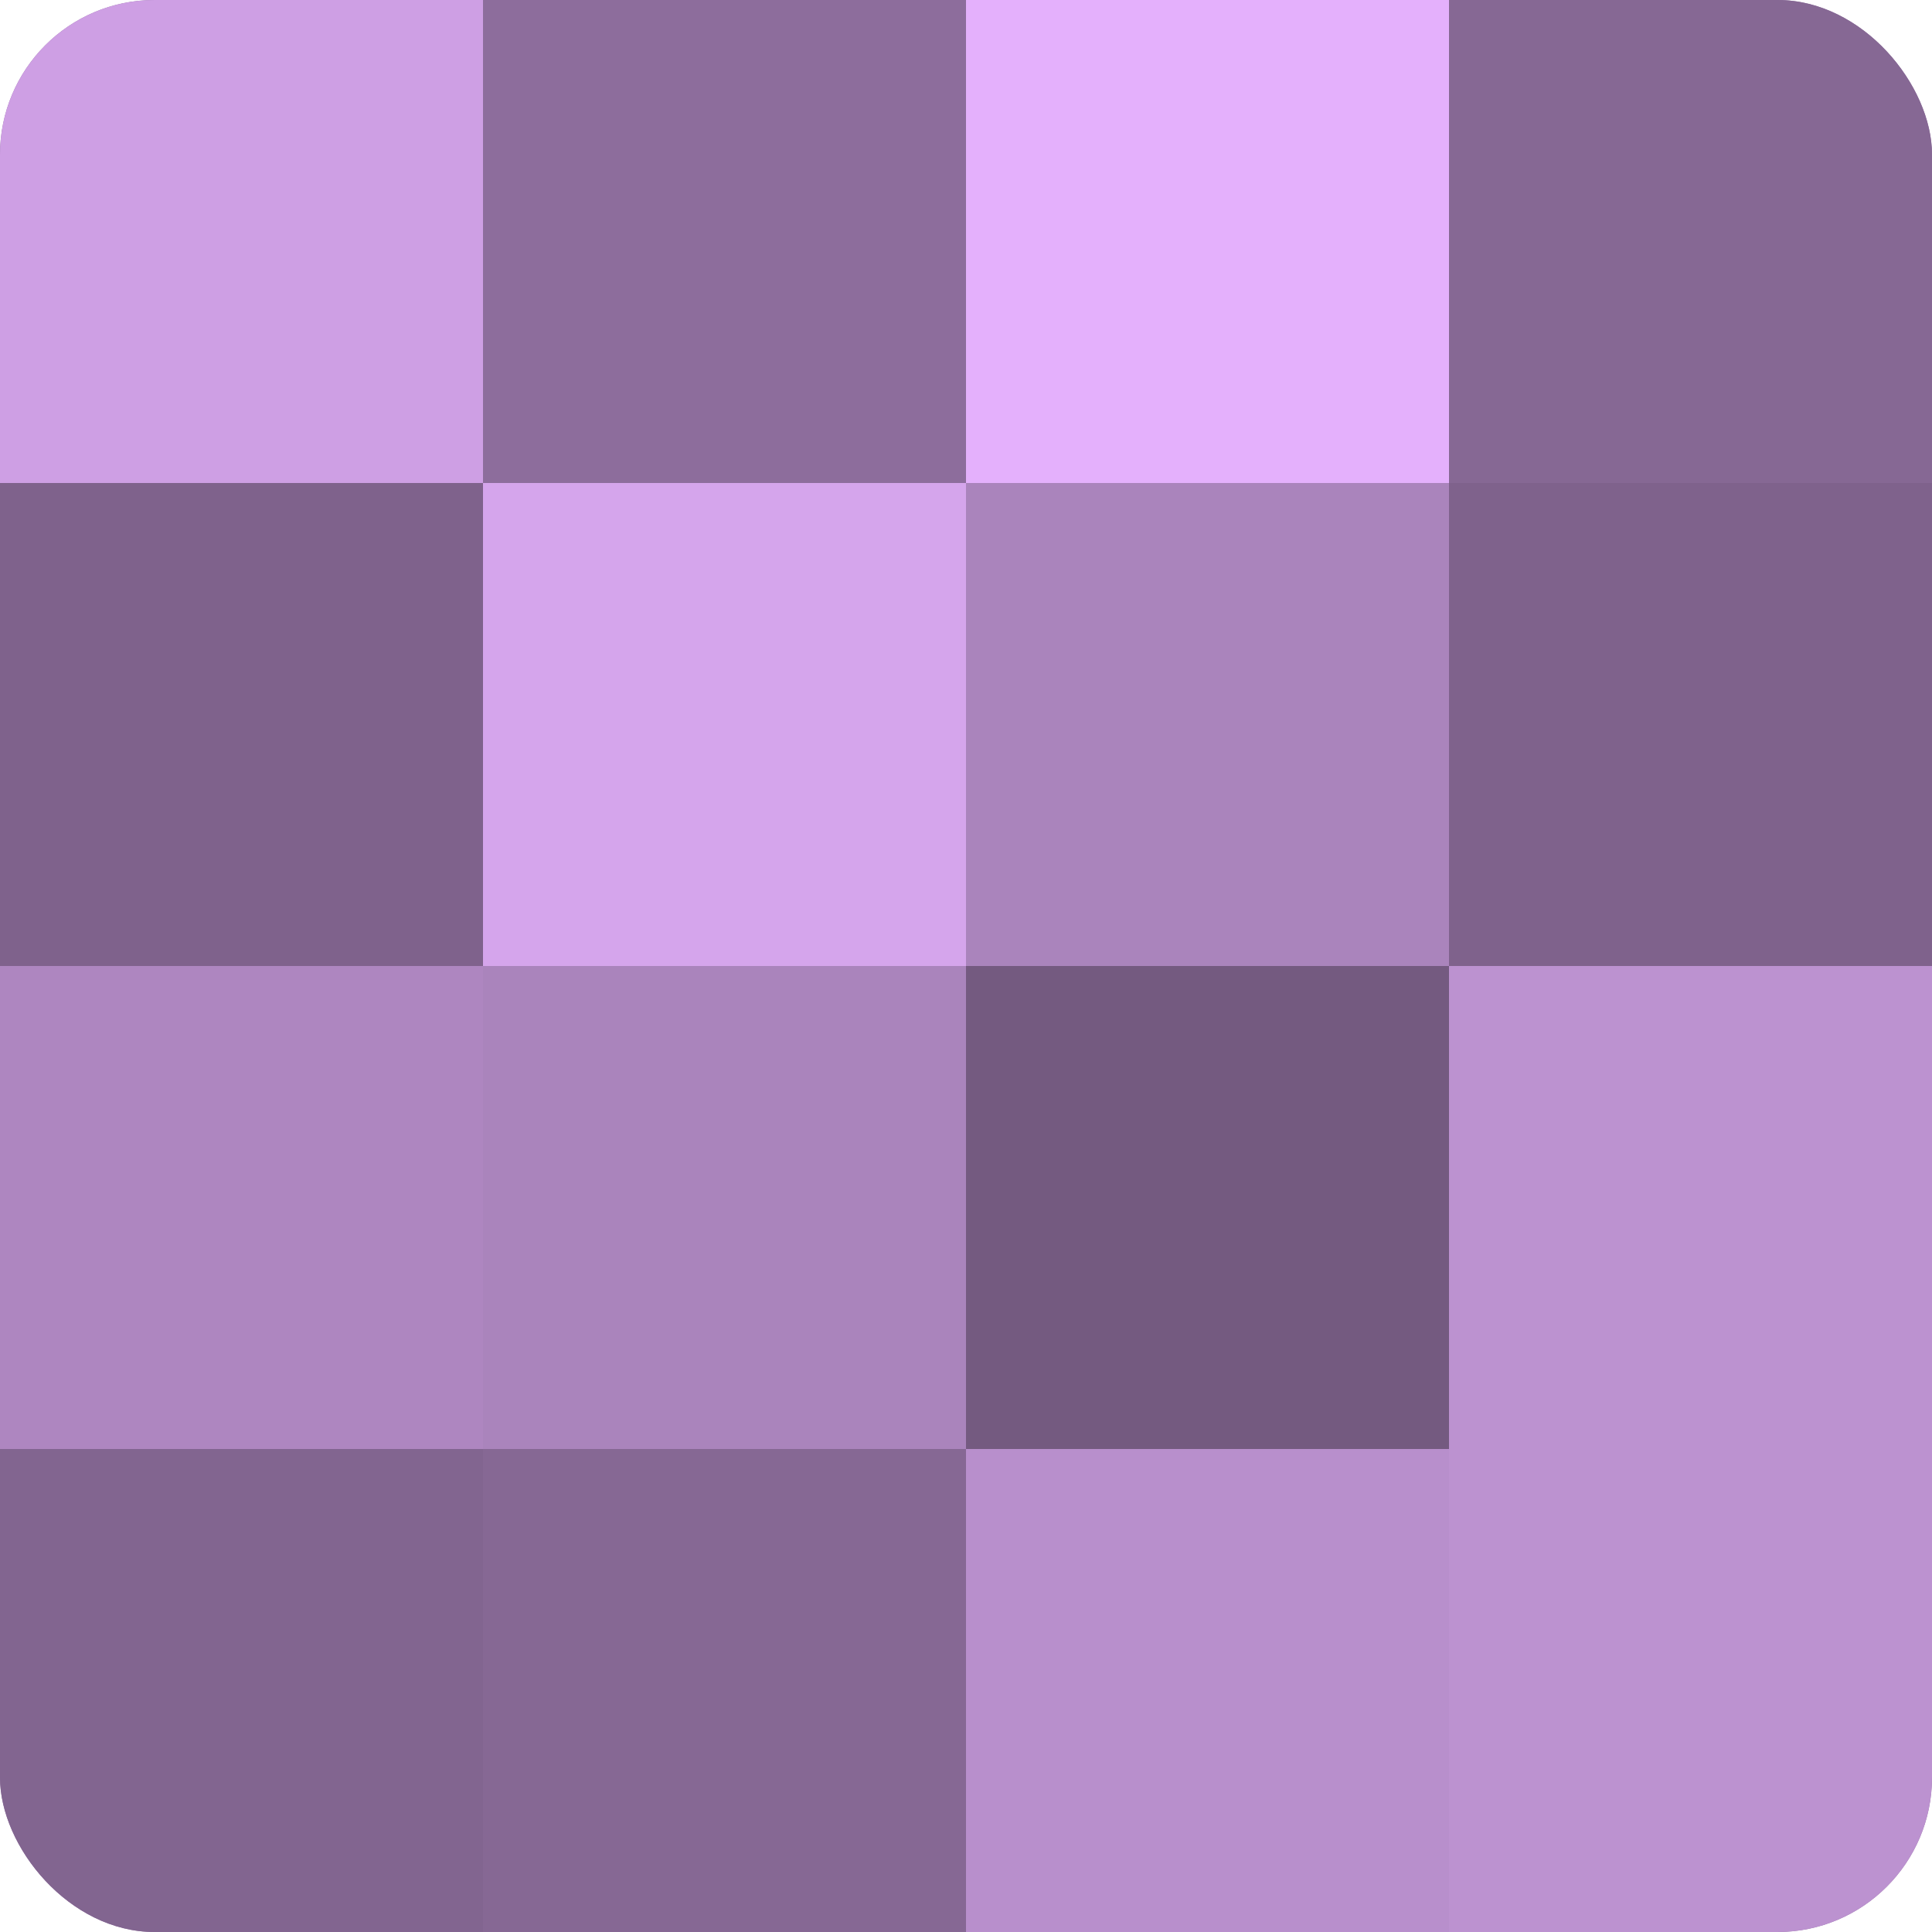 <?xml version="1.0" encoding="UTF-8"?>
<svg xmlns="http://www.w3.org/2000/svg" width="60" height="60" viewBox="0 0 100 100" preserveAspectRatio="xMidYMid meet"><defs><clipPath id="c" width="100" height="100"><rect width="100" height="100" rx="8" ry="8"/></clipPath></defs><g clip-path="url(#c)"><rect width="100" height="100" fill="#9170a0"/><rect width="25" height="25" fill="#ce9fe4"/><rect y="25" width="25" height="25" fill="#7f628c"/><rect y="50" width="25" height="25" fill="#ae86c0"/><rect y="75" width="25" height="25" fill="#826590"/><rect x="25" width="25" height="25" fill="#8d6d9c"/><rect x="25" y="25" width="25" height="25" fill="#d5a5ec"/><rect x="25" y="50" width="25" height="25" fill="#aa84bc"/><rect x="25" y="75" width="25" height="25" fill="#866894"/><rect x="50" width="25" height="25" fill="#e4b0fc"/><rect x="50" y="25" width="25" height="25" fill="#aa84bc"/><rect x="50" y="50" width="25" height="25" fill="#745a80"/><rect x="50" y="75" width="25" height="25" fill="#b88fcc"/><rect x="75" width="25" height="25" fill="#866894"/><rect x="75" y="25" width="25" height="25" fill="#7f628c"/><rect x="75" y="50" width="25" height="25" fill="#bc92d0"/><rect x="75" y="75" width="25" height="25" fill="#bc92d0"/></g></svg>
